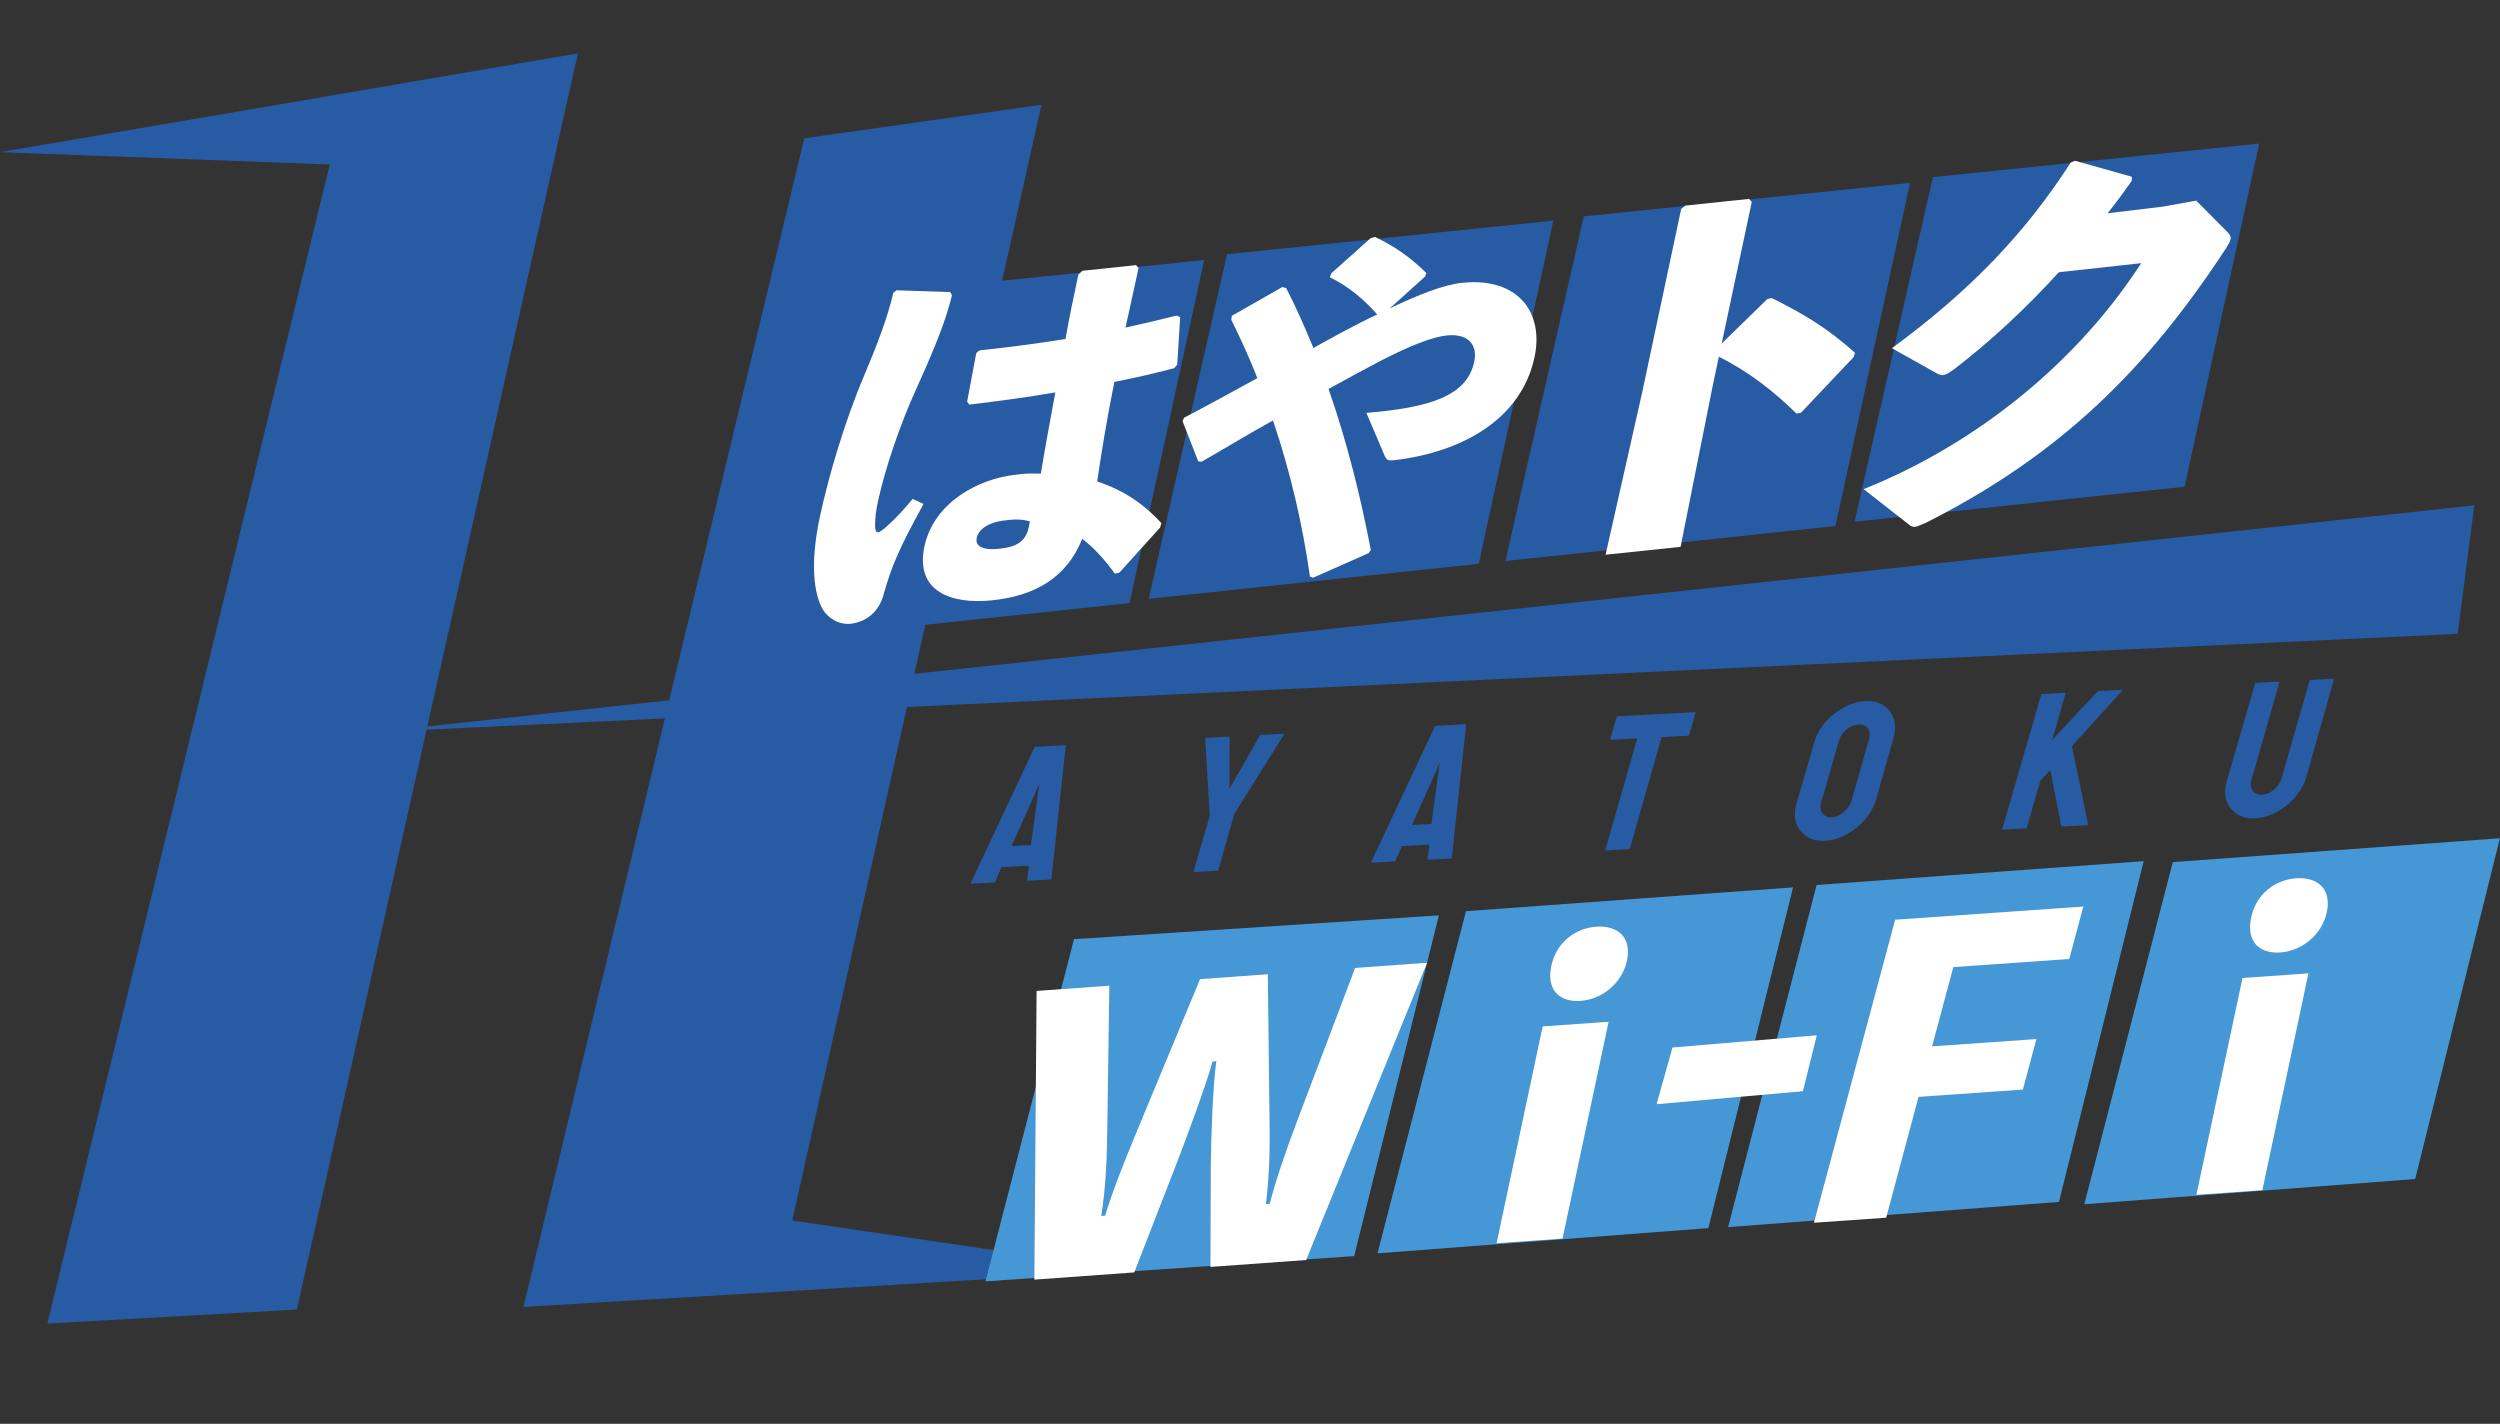 <svg width="4962" height="2826" viewBox="0 0 4962 2826" fill="none" xmlns="http://www.w3.org/2000/svg">
<rect x="0" y="0" width="4962" height="2826" fill="#333333" stroke="none"/>
<path d="M2435.5 504.5L2280 1188.5L2935 1119L3083 438L2435.5 504.5Z" fill="#275CA5"/>
<path d="M1742.5 582.5L1587 1266.5L2242 1197L2390 516L1742.5 582.5Z" fill="#275CA5"/>
<path d="M3836.5 351.5L3681 1035.5L4336 966L4484 285L3836.5 351.5Z" fill="#275CA5"/>
<path d="M3143.5 429.5L2988 1113.5L3643 1044L3791 363L3143.5 429.5Z" fill="#275CA5"/>
<path d="M2909.7 1808.52L2734.01 2487.61L3390.78 2437.54L3558.88 1761.22L2909.7 1808.52Z" fill="#4597D5"/>
<path d="M4312.61 1711.08L4136.92 2390.17L4793.69 2340.1L4961.8 1663.78L4312.61 1711.08Z" fill="#4597D5"/>
<path d="M3168.44 1839.32C3210.02 1836.41 3239.21 1859.65 3229.26 1906.46C3219.47 1952.52 3178.72 1983.63 3137.14 1986.54C3095.57 1989.45 3068.84 1965.28 3079.11 1916.96C3089.06 1870.15 3126.86 1842.22 3168.44 1839.32ZM3192.8 2028.02L3101.33 2458.36L2970.44 2467.51L3061.91 2037.17L3192.8 2028.02Z" fill="white"/>
<path d="M1927.03 1752.09L2053.04 1483.81C2053.59 1482.79 2054.39 1482.25 2055.43 1482.2L2113.69 1479.15C2114.74 1479.09 2115.25 1479.56 2115.22 1480.55L2086.9 1743.71C2086.67 1744.96 2085.97 1745.62 2084.79 1745.68L2040.26 1748.02C2038.96 1748.08 2038.42 1747.49 2038.65 1746.24L2042.45 1718.14L1987.73 1721.01L1975.29 1749.56C1974.8 1750.83 1973.96 1751.49 1972.79 1751.55L1928.06 1753.9C1927.02 1753.95 1926.67 1753.35 1927.03 1752.09ZM2056.8 1569.72L2007.63 1679.24L2046.27 1677.21L2060.92 1569.51L2062.68 1555.28L2056.8 1569.72ZM2416.26 1728.31L2370.16 1730.73C2369.25 1730.77 2368.93 1730.29 2369.22 1729.29L2401.12 1619.38L2392.15 1466.04C2392.18 1465.05 2392.72 1464.52 2393.76 1464.47L2438.49 1462.12C2439.8 1462.06 2440.44 1462.52 2440.41 1463.51L2440.2 1566L2500.24 1460.38C2500.79 1459.36 2501.58 1458.82 2502.63 1458.76L2547.75 1456.4C2548.79 1456.34 2549.04 1456.83 2548.49 1457.85L2449.81 1615.34L2418.26 1726.72C2417.97 1727.72 2417.3 1728.26 2416.26 1728.31ZM2721.79 1710.44L2847.79 1442.16C2848.34 1441.14 2849.14 1440.6 2850.18 1440.55L2908.44 1437.49C2909.49 1437.44 2910 1437.91 2909.97 1438.9L2881.65 1702.06C2881.42 1703.31 2880.72 1703.97 2879.54 1704.03L2835.02 1706.36C2833.71 1706.43 2833.17 1705.84 2833.4 1704.59L2837.21 1676.49L2782.48 1679.36L2770.04 1707.91C2769.55 1709.18 2768.71 1709.84 2767.54 1709.9L2722.81 1712.24C2721.77 1712.3 2721.42 1711.7 2721.79 1710.44ZM2851.56 1528.07L2802.38 1637.59L2841.02 1635.56L2855.67 1527.86L2857.44 1513.63L2851.56 1528.07ZM3232.98 1685.51L3187.67 1687.88C3186.49 1687.94 3186.08 1687.35 3186.44 1686.09L3249.68 1465.55L3197.5 1468.28C3196.2 1468.35 3195.72 1467.76 3196.08 1466.5L3208.88 1423.24C3209.16 1422.23 3209.83 1421.7 3210.88 1421.64L3363.49 1413.65C3364.93 1413.57 3365.5 1414.04 3365.21 1415.04L3352.81 1458.28C3352.45 1459.54 3351.75 1460.2 3350.7 1460.25L3297.94 1463.02L3235.09 1683.54C3234.73 1684.8 3234.03 1685.45 3232.98 1685.51ZM3622.41 1668.82C3608.15 1669.57 3596.02 1666.73 3586.01 1660.31C3576.13 1653.89 3569.21 1645.01 3565.24 1633.69C3561.44 1622.23 3561.57 1609.46 3565.61 1595.36L3601.14 1472.79C3605.25 1458.44 3612.55 1445.35 3623.03 1433.52C3633.41 1421.57 3645.61 1411.82 3659.63 1404.26C3673.68 1396.58 3687.77 1392.37 3701.89 1391.63C3716.54 1390.87 3728.69 1393.64 3738.34 1399.95C3748.12 1406.26 3754.87 1415.08 3758.57 1426.42C3762.44 1437.62 3762.34 1450.34 3758.26 1464.56L3723.52 1587.08C3719.47 1601.18 3712.24 1614.27 3701.82 1626.34C3691.24 1638.55 3678.98 1648.5 3665.06 1656.17C3651.14 1663.84 3636.92 1668.06 3622.41 1668.82ZM3635.78 1622.18C3643.89 1621.76 3651.85 1618.24 3659.67 1611.63C3667.53 1604.89 3672.59 1597.56 3674.87 1589.63L3709.61 1467.11C3712.07 1458.55 3711.33 1451.46 3707.41 1445.84C3703.48 1440.22 3697.2 1437.63 3688.57 1438.08C3680.33 1438.52 3672.44 1441.78 3664.89 1447.88C3657.35 1453.98 3652.31 1461.43 3649.79 1470.24L3614.65 1592.79C3612.23 1601.22 3613.08 1608.37 3617.19 1614.23C3621.35 1619.96 3627.54 1622.61 3635.78 1622.18ZM4020.87 1644.22L3975.36 1646.6C3974.31 1646.66 3973.97 1646.05 3974.33 1644.8L4051.18 1379.47C4051.55 1378.21 4052.25 1377.55 4053.3 1377.5L4098.41 1375.13C4099.46 1375.08 4099.8 1375.68 4099.44 1376.94L4073.18 1468.51L4162.51 1373.26C4163.85 1372.2 4164.97 1371.64 4165.89 1371.59L4211.99 1369.18C4213.16 1369.12 4213.28 1369.61 4212.34 1370.65L4112.31 1480.97L4144.49 1636.25C4144.85 1637.22 4144.05 1637.76 4142.09 1637.86L4093.05 1640.43C4091.74 1640.5 4091.1 1640.04 4091.13 1639.05L4069.39 1528.23L4049.4 1550.1L4022.98 1642.25C4022.62 1643.51 4021.91 1644.16 4020.87 1644.22ZM4476.01 1624.08C4461.88 1624.82 4449.82 1621.98 4439.81 1615.57C4429.8 1609.15 4422.89 1600.21 4419.09 1588.75C4415.46 1577.17 4415.67 1564.32 4419.71 1550.22L4475.94 1356.83C4476.22 1355.83 4476.89 1355.3 4477.94 1355.24L4523.05 1352.88C4524.1 1352.82 4524.48 1353.3 4524.19 1354.31L4468.75 1547.65C4466.26 1556.34 4467 1563.62 4470.99 1569.48C4475.01 1575.22 4481.14 1577.88 4489.38 1577.45C4498.01 1576.99 4506.07 1573.6 4513.56 1567.25C4521.08 1560.78 4526.09 1553.2 4528.58 1544.52L4584.02 1351.17C4584.31 1350.16 4584.97 1349.63 4586.02 1349.58L4631.14 1347.21C4632.18 1347.16 4632.56 1347.63 4632.27 1348.64L4577.62 1541.95C4573.54 1556.17 4566.25 1569.45 4555.76 1581.78C4545.18 1593.99 4532.92 1603.93 4519 1611.6C4505.12 1619.15 4490.78 1623.31 4476.01 1624.08Z" fill="#275CA5"/>
<path d="M1596.38 274.472L1039 2594L1501 2566.51L2247.5 2521.5L1572.5 2422.5L2067 208L1596.38 274.472Z" fill="#275CA5"/>
<path d="M4911 1003L744.5 1453L4878 1258L4911 1003Z" fill="#275CA5"/>
<path d="M654.5 326.5L94 2627L589.216 2599.13L1147 106L0 302L654.5 326.5Z" fill="#275CA5"/>
<path d="M2131.69 1864.08L1956 2543.17L2687.77 2493.1L2855.87 1816.78L2131.69 1864.08Z" fill="#4597D5"/>
<path d="M3605.6 1756.52L3429.91 2435.61L4086.69 2385.54L4254.79 1709.22L3605.6 1756.52Z" fill="#4597D5"/>
<rect x="1587" y="1033" width="109" height="178" fill="#275CA5"/>
<path d="M3411.65 707.969L3399.67 764.351L3335.62 1085.36L3186.74 1101.01L3259.71 777.416L3336.8 414.719L3344.9 408.109L3471.53 394.8L3476.94 400.813L3417.2 681.882L3507.95 593.361L3516.69 591.621C3579.47 622.867 3625.55 650.111 3681.83 700.14L3679.19 708.645L3574.55 819.193L3565.81 820.933C3519.4 775.626 3472.05 738.643 3411.65 707.969Z" fill="white"/>
<path d="M2545.15 569.721L2552.85 571.825C2572.76 610.516 2590.24 650.19 2606.81 690.688C2648.8 667.34 2690.78 643.992 2733.49 624.21C2707.89 594.856 2676.51 568.295 2639.61 550.326L2641.95 542.797L2720.54 472.633L2729.19 470.267C2768.81 489.408 2799.78 510.914 2830.97 541.866L2828.78 548.649L2758.27 612.138C2816.8 584.138 2866.01 565.129 2901.6 561.387C3013.7 549.606 3064.48 620.737 3045.79 708.638C3019.51 832.294 2902.08 897.073 2769.06 913.238C2756.94 914.512 2752.55 914.245 2748.55 905.197L2711.98 819.463C2840.1 808.91 2911.75 785.358 2926.16 717.57C2932.97 685.539 2915.19 661.189 2871.26 665.807C2842.48 668.832 2797.98 686.618 2742.32 715.044C2710.69 731.478 2674.64 751.289 2636.92 772.004C2674.64 880.194 2701.16 988.833 2720.77 1091.64L2716.47 1097.92L2606.15 1146.66L2599.97 1144.39C2585.5 1041.77 2561.22 936.54 2526.62 834.577C2478.85 860.717 2431.97 889.677 2384.81 916.483L2378.31 915.709L2347.13 835.963L2350.07 829.099C2397.51 804.449 2447.87 776.581 2495.63 750.44C2480.26 711.272 2462.62 672.343 2443.9 634.983L2444.89 626.869L2545.15 569.721Z" fill="white"/>
<path d="M4249.93 522.321L4086.42 540.329C4019.95 613.098 3952.21 676.133 3879.24 732.317C3868.4 740.034 3862.55 743.938 3856.57 744.567C3853.15 744.926 3849.23 743.694 3843.96 740.958L3755.07 691.097C3910.6 576.899 4019.14 463.528 4110.17 322.396L4118.4 319.064L4231.21 350.788L4231.13 359.019C4215.55 381.214 4200.32 401.727 4183.2 423.261L4293.02 410.074L4359.08 398.197L4419 458.504C4425.26 464.423 4428.47 469.02 4427.22 474.908C4426.32 479.113 4423.54 484.339 4418.51 492.269C4262.31 731.523 4090.71 901.682 3824.6 1036.55C3812.59 1041.92 3806.07 1045.07 3800.94 1045.61C3796.66 1046.06 3792.74 1044.83 3787.83 1040.41L3698.96 970.814C3902.7 889.373 4110.71 736.768 4249.93 522.321Z" fill="white"/>
<path d="M4107.12 1903.4L3876.95 1919.49L3834.8 2076.81L4041.87 2062.33L4015 2162.58L3807.94 2177.06L3743.68 2416.89L3600.32 2426.91L3761.49 1825.41L4135.01 1799.29L4107.12 1903.4Z" fill="white"/>
<path d="M4557.44 1743.23C4599.02 1740.32 4628.21 1763.57 4618.26 1810.38C4608.47 1856.43 4567.72 1887.54 4526.14 1890.45C4484.57 1893.36 4457.84 1869.2 4468.11 1820.88C4478.06 1774.07 4515.86 1746.14 4557.44 1743.23ZM4581.8 1931.93L4490.33 2362.27L4359.44 2371.43L4450.91 1941.08L4581.8 1931.93Z" fill="white"/>
<path d="M2414.25 2106.25L2406.65 2106.8C2395.13 2150.95 2348.91 2274.69 2331.15 2320.03L2251.29 2525.49L2052.98 2539.81L2057.44 1966.81L2201.81 1956.39L2197.63 2250.37C2196.6 2315.79 2193.72 2361.52 2185.79 2413.48L2193.39 2412.93C2209.52 2361.11 2227.12 2316.52 2256.13 2246.15L2381.89 1943.39L2516.37 1933.68L2519.79 2227.11C2521.04 2292.37 2518.12 2345.44 2512.52 2389.9L2520.11 2389.35C2531.95 2343.71 2549.92 2290.28 2575.26 2223.11L2689.62 1921.18L2832.46 1910.86L2592.45 2500.86L2402.5 2514.58L2403.2 2311.89C2403.46 2271.49 2407.13 2150.81 2414.25 2106.25Z" fill="white"/>
<path d="M2222.09 1136.22L2212.88 1138.74C2191.56 1109.18 2169.06 1085.17 2147.94 1069.55C2117.57 1145.66 2055.33 1182.45 1969.83 1191.43C1885.94 1200.25 1816.09 1172.69 1834.81 1084.63C1853.36 997.356 1942.28 950.003 2015.69 942.288C2039.25 939.036 2046.98 939.775 2065.83 940.12C2074.03 890.393 2083.72 837.407 2094.59 778.868C2038.08 788.685 1978.86 796.461 1923.84 803.019L1919.54 797.266L1937.7 700.73L1944.36 695.376C2003.24 689.187 2059.24 681.751 2114.76 672.812C2121.58 633.314 2130.86 589.679 2140.3 545.251L2148.27 537.432L2254.75 526.241L2259.85 531.91C2251.25 572.371 2242.01 612.124 2233.92 650.205C2267.83 642.762 2302.72 634.441 2335.19 626.375L2342.42 629.494L2336.53 723.964L2330.34 730.82C2296.09 739.849 2255.39 749.557 2211.79 758.017C2197.42 829.335 2186.31 896.431 2177.7 955.51C2235.86 974.993 2273.78 1004.36 2305.21 1038.29L2302.55 1047.1L2222.09 1136.22ZM2044.15 1034.7C2030.64 1031.47 2019.22 1029.56 1994.04 1032.99C1961.78 1036.38 1942.14 1050.85 1938.6 1067.51C1935.73 1081 1944.96 1093.21 1983.68 1089.14C2027.24 1084.57 2039.32 1068.56 2044.15 1034.7ZM1773.15 580.738L1779.64 576.177L1886.13 579.721L1889.46 586.353C1877.89 633.33 1858.4 684.245 1819.89 768.958C1786.16 842.311 1755.81 933.147 1742.49 995.823C1739.11 1011.69 1736.55 1027.47 1736.87 1044.5C1737.53 1059.95 1742.03 1061.02 1760.56 1044.34C1780.07 1026.78 1795.54 1009.64 1811.52 990.118L1833.02 1000.27C1782.84 1091.64 1769.48 1124.84 1753.98 1179.22C1744.94 1214.29 1719.45 1234.04 1689.44 1237.97C1663.63 1240.68 1643.78 1226.48 1633.13 1209.76C1614.74 1177.56 1607.9 1117.01 1627.12 1026.56C1643.48 949.607 1676.13 836.811 1715.35 745.042C1740.74 684.977 1762.05 629.217 1773.15 580.738Z" fill="white"/>
<path d="M3319.49 2079.14L3288 2191.6L3578.41 2165.86L3606 2054.83L3319.49 2079.14Z" fill="white"/>
</svg>
